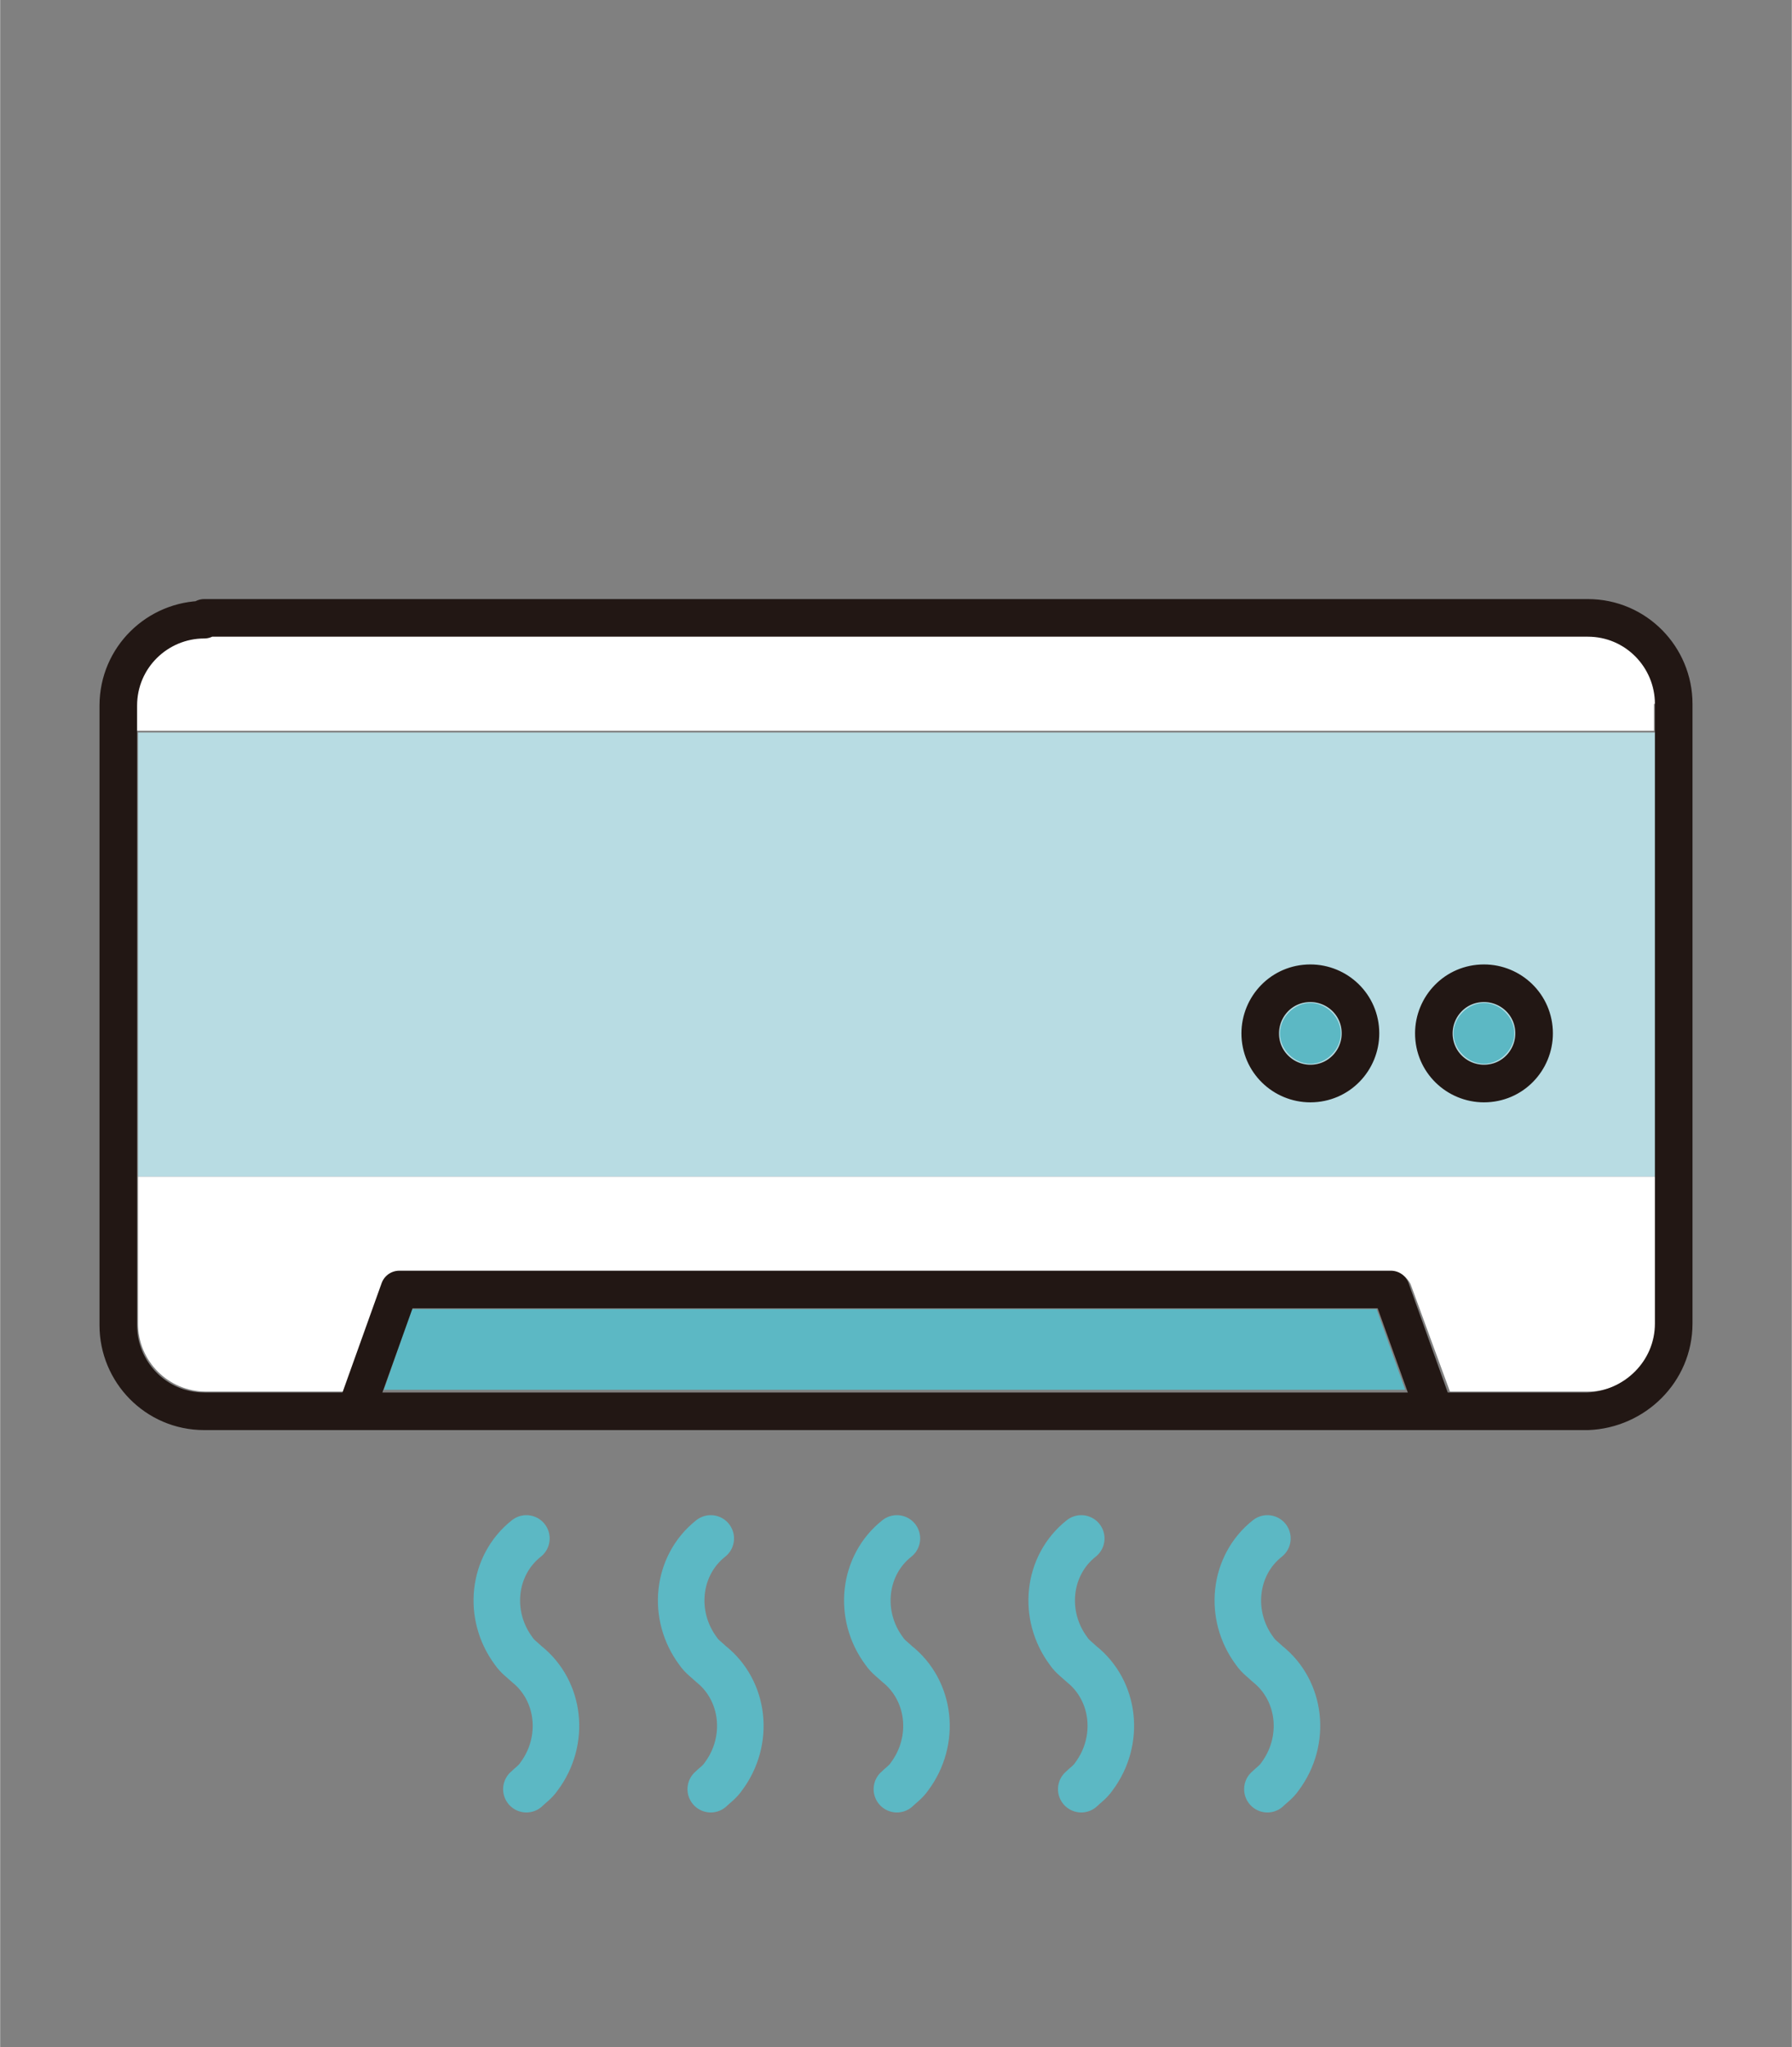 <?xml version="1.0" encoding="UTF-8"?>
<svg xmlns="http://www.w3.org/2000/svg" width="35.3mm" height="40.3mm" version="1.1" viewBox="0 0 100.1 114.3">
  <rect x="0" y="0" width="100.1" height="114.3" fill="#808080" stroke="none"/>
  <defs>
    <style>
      .cls-1 {
        fill: #b8dce3;
      }

      .cls-2 {
        stroke: #5cb8c4;
        stroke-width: 2.6px;
      }

      .cls-2, .cls-3 {
        fill: none;
        stroke-linecap: round;
        stroke-linejoin: round;
      }

      .cls-4 {
        fill: #5cb8c4;
      }

      .cls-5 {
        fill: #fff;
      }

      .cls-3 {
        stroke: #221714;
        stroke-width: 2.1px;
      }
    </style>
  </defs>
  <!-- Generator: Adobe Illustrator 28.7.5, SVG Export Plug-In . SVG Version: 1.2.0 Build 176)  -->
  <g>
    <g id="_レイヤー_1" data-name="レイヤー_1">
      <g id="_グループ_100053" data-name="グループ_100053">
        <rect id="_長方形_24443" data-name="長方形_24443" class="cls-1" x="7.7" y="40.9" width="84.8" height="24.8"/>
        <g id="_グループ_100052" data-name="グループ_100052">
          <g id="_グループ_100051" data-name="グループ_100051">
            <path id="_パス_155942" data-name="パス_155942" class="cls-5" d="M7.7,73.9c0,2.1,1.7,3.8,3.8,3.8h7.7l2.2-6c.2-.4.6-.7,1-.7h55.4c.4,0,.8.3,1,.7l2.2,6h7.7c2.1,0,3.8-1.7,3.8-3.8v-8.2H7.7v8.2Z"/>
            <path id="_パス_155943" data-name="パス_155943" class="cls-5" d="M92.5,39.3c0-2.1-1.7-3.8-3.8-3.8H11.4c-2.1,0-3.8,1.7-3.8,3.8v1.5h84.8v-1.5Z"/>
            <path id="_パス_155944" data-name="パス_155944" class="cls-4" d="M21.4,77.7l1.6-4.6h53.9l1.6,4.5H21.4Z"/>
            <path id="_長方形_24444" data-name="長方形_24444" class="cls-3" d="M11.4,34.5h77.3c2.7,0,4.8,2.2,4.8,4.8v34.6c0,2.7-2.2,4.8-4.8,4.9,0,0,0,0,0,0H11.4c-2.7,0-4.8-2.2-4.8-4.8s0,0,0,0v-34.6c0-2.7,2.2-4.8,4.8-4.8h0Z"/>
            <path id="_パス_155945" data-name="パス_155945" class="cls-3" d="M19.9,78.7l2.4-6.7h55.4l2.4,6.7"/>
            <path id="_パス_155946" data-name="パス_155946" class="cls-3" d="M76,57.7c0,1.5-1.2,2.8-2.8,2.8-1.5,0-2.8-1.2-2.8-2.8,0-1.5,1.2-2.8,2.8-2.8,1.5,0,2.8,1.2,2.8,2.8h0Z"/>
            <path id="_パス_155947" data-name="パス_155947" class="cls-3" d="M85.7,57.7c0,1.5-1.2,2.8-2.8,2.8-1.5,0-2.8-1.2-2.8-2.8,0-1.5,1.2-2.8,2.8-2.8,1.5,0,2.8,1.2,2.8,2.8h0Z"/>
            <path id="_パス_155948" data-name="パス_155948" class="cls-2" d="M60.4,85.9c-1.9,1.5-2.2,4.3-.7,6.3.2.3.5.5.7.7,1.9,1.5,2.2,4.3.7,6.3-.2.3-.5.5-.7.7"/>
            <path id="_パス_155949" data-name="パス_155949" class="cls-2" d="M70.8,85.9c-1.9,1.5-2.2,4.3-.7,6.3.2.3.5.5.7.7,1.9,1.5,2.2,4.3.7,6.3-.2.3-.5.5-.7.7"/>
            <path id="_パス_155950" data-name="パス_155950" class="cls-2" d="M50.1,85.9c-1.9,1.5-2.2,4.3-.7,6.3.2.3.5.5.7.7,1.9,1.5,2.2,4.3.7,6.3-.2.3-.5.5-.7.7"/>
            <path id="_パス_155951" data-name="パス_155951" class="cls-2" d="M39.7,85.9c-1.9,1.5-2.2,4.3-.7,6.3.2.3.5.5.7.7,1.9,1.5,2.2,4.3.7,6.3-.2.3-.5.5-.7.7"/>
            <path id="_パス_155952" data-name="パス_155952" class="cls-2" d="M29.4,85.9c-1.9,1.5-2.2,4.3-.7,6.3.2.3.5.5.7.7,1.9,1.5,2.2,4.3.7,6.3-.2.3-.5.5-.7.7"/>
            <path id="_パス_155953" data-name="パス_155953" class="cls-4" d="M73.2,59.4c-.9,0-1.7-.8-1.7-1.7,0-.9.8-1.7,1.7-1.7.9,0,1.7.8,1.7,1.7,0,.9-.8,1.7-1.7,1.7"/>
            <path id="_パス_155954" data-name="パス_155954" class="cls-4" d="M82.9,59.4c-.9,0-1.7-.8-1.7-1.7s.8-1.7,1.7-1.7,1.7.8,1.7,1.7c0,.9-.8,1.7-1.7,1.7"/>
          </g>
        </g>
      </g>
    </g>
  </g>
</svg>